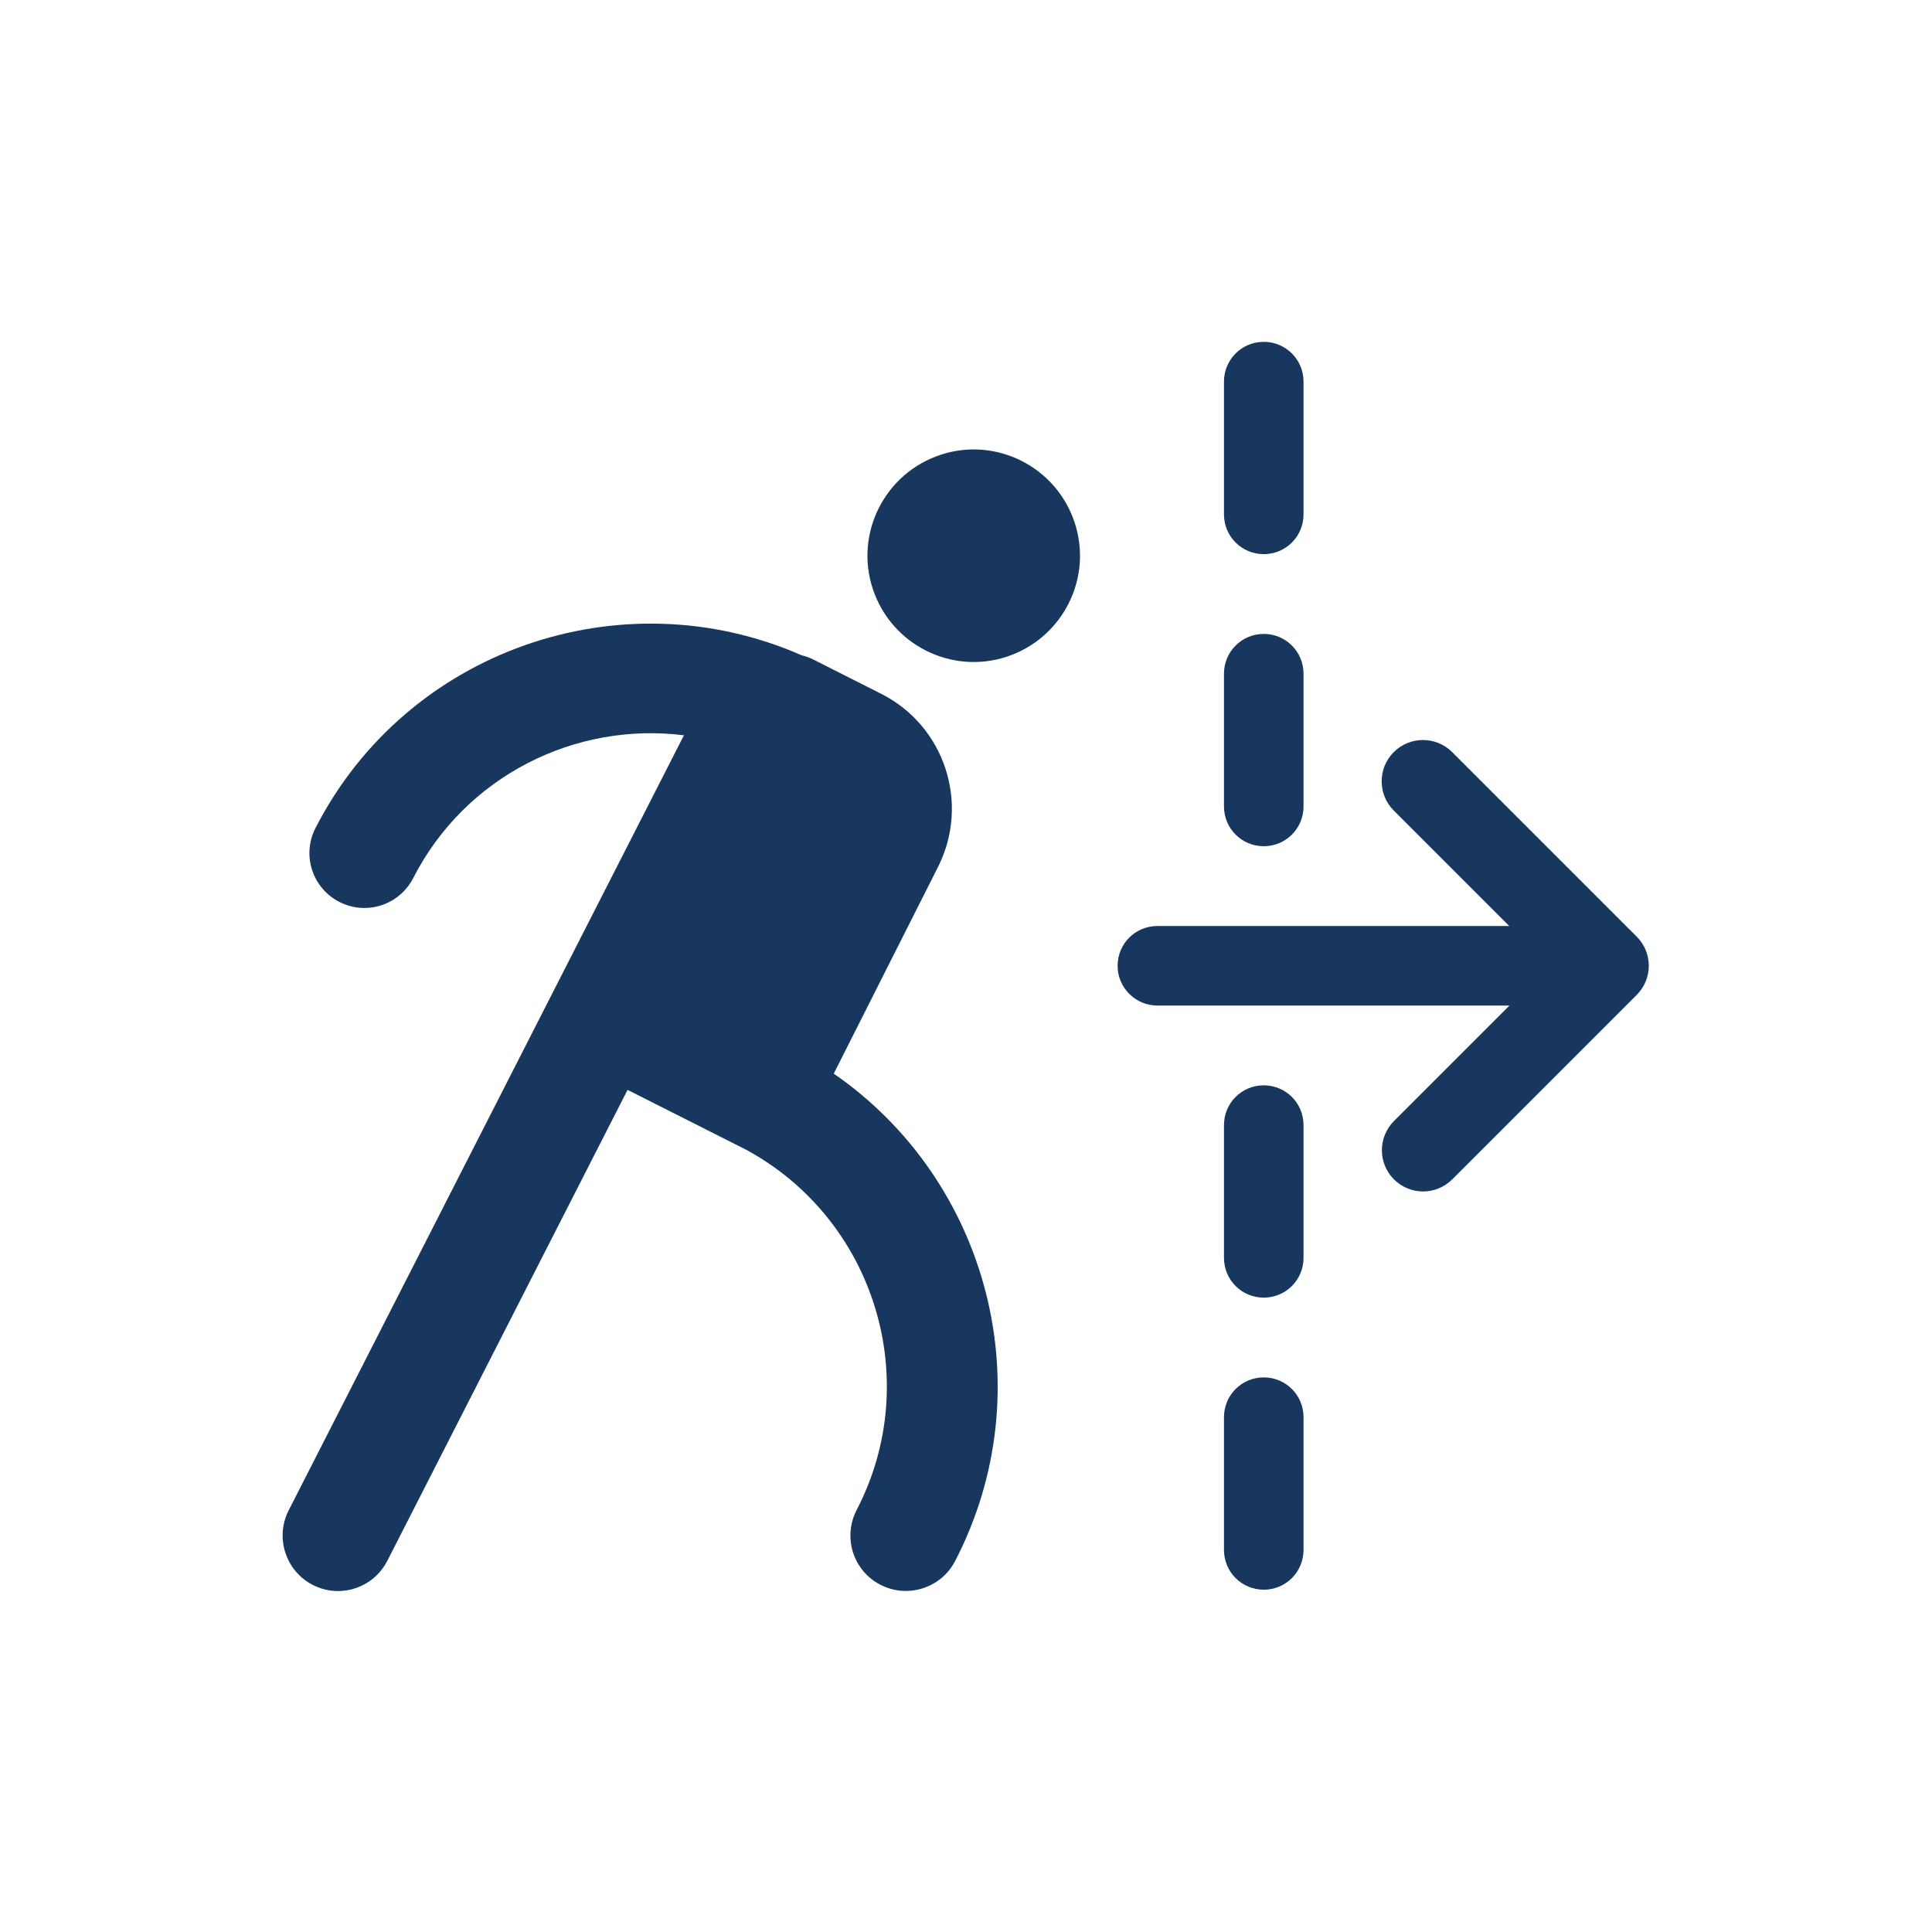 <svg id="ICON" xmlns="http://www.w3.org/2000/svg" viewBox="0 0 85 85" height="100px" width="100px" transform="rotate(0) scale(1, 1)">
  <defs>
    <style>.cls-1 { fill: #18375f; }</style>
  </defs>
  <path class="cls-1" d="M47.28,22.99c-.81-2.45-3.45-3.79-5.9-2.98-2.45.81-3.79,3.45-2.98,5.9.81,2.45,3.45,3.79,5.9,2.98,2.45-.81,3.79-3.45,2.98-5.9Z"/>
  <path class="cls-1" d="M36.68,47.24l4.59-9.1c1.41-2.8.29-6.21-2.51-7.62l-2.99-1.51c-.16-.08-.33-.14-.5-.18-7.95-3.49-17.38-.23-21.39,7.6-.61,1.19-.14,2.64,1.05,3.25,1.19.61,2.64.14,3.25-1.05,2.31-4.51,7.15-6.88,11.91-6.28l-17.39,34.1c-.61,1.2-.13,2.67,1.06,3.28.35.18.73.27,1.11.27.89,0,1.74-.49,2.17-1.33l10.57-20.72,5.23,2.64c5.64,3.07,7.82,10.12,4.85,15.84-.62,1.2-.16,2.67,1.04,3.29.6.31,1.26.35,1.86.16s1.12-.6,1.43-1.2c3.92-7.56,1.48-16.75-5.36-21.46Z"/>
  <path class="cls-1" d="M72.01,41.21l-8.12-8.12c-.71-.71-1.86-.71-2.57,0-.71.71-.71,1.86,0,2.57l5.08,5.08h-15.48c-.97,0-1.75.78-1.75,1.75s.79,1.75,1.75,1.75h15.49l-5.08,5.08c-.71.71-.71,1.86,0,2.57.35.35.82.53,1.28.53s.93-.18,1.28-.53l8.12-8.12c.34-.34.53-.8.53-1.28s-.19-.94-.53-1.28Z"/>
  <path class="cls-1" d="M55.6,47.75c-.97,0-1.75.78-1.75,1.75v5.84c0,.97.78,1.75,1.75,1.75s1.75-.78,1.75-1.75v-5.84c0-.97-.78-1.75-1.75-1.75Z"/>
  <path class="cls-1" d="M55.6,37.23c.97,0,1.75-.78,1.75-1.75v-5.84c0-.97-.78-1.75-1.75-1.75s-1.75.78-1.75,1.75v5.84c0,.97.78,1.75,1.75,1.75Z"/>
  <path class="cls-1" d="M55.6,24.38c.97,0,1.75-.78,1.75-1.75v-5.84c0-.97-.78-1.75-1.75-1.75s-1.75.78-1.75,1.75v5.84c0,.97.78,1.75,1.75,1.75Z"/>
  <path class="cls-1" d="M55.6,60.6c-.97,0-1.75.78-1.75,1.75v5.84c0,.97.78,1.75,1.75,1.75s1.75-.78,1.75-1.75v-5.84c0-.97-.78-1.75-1.75-1.75Z"/>
</svg>